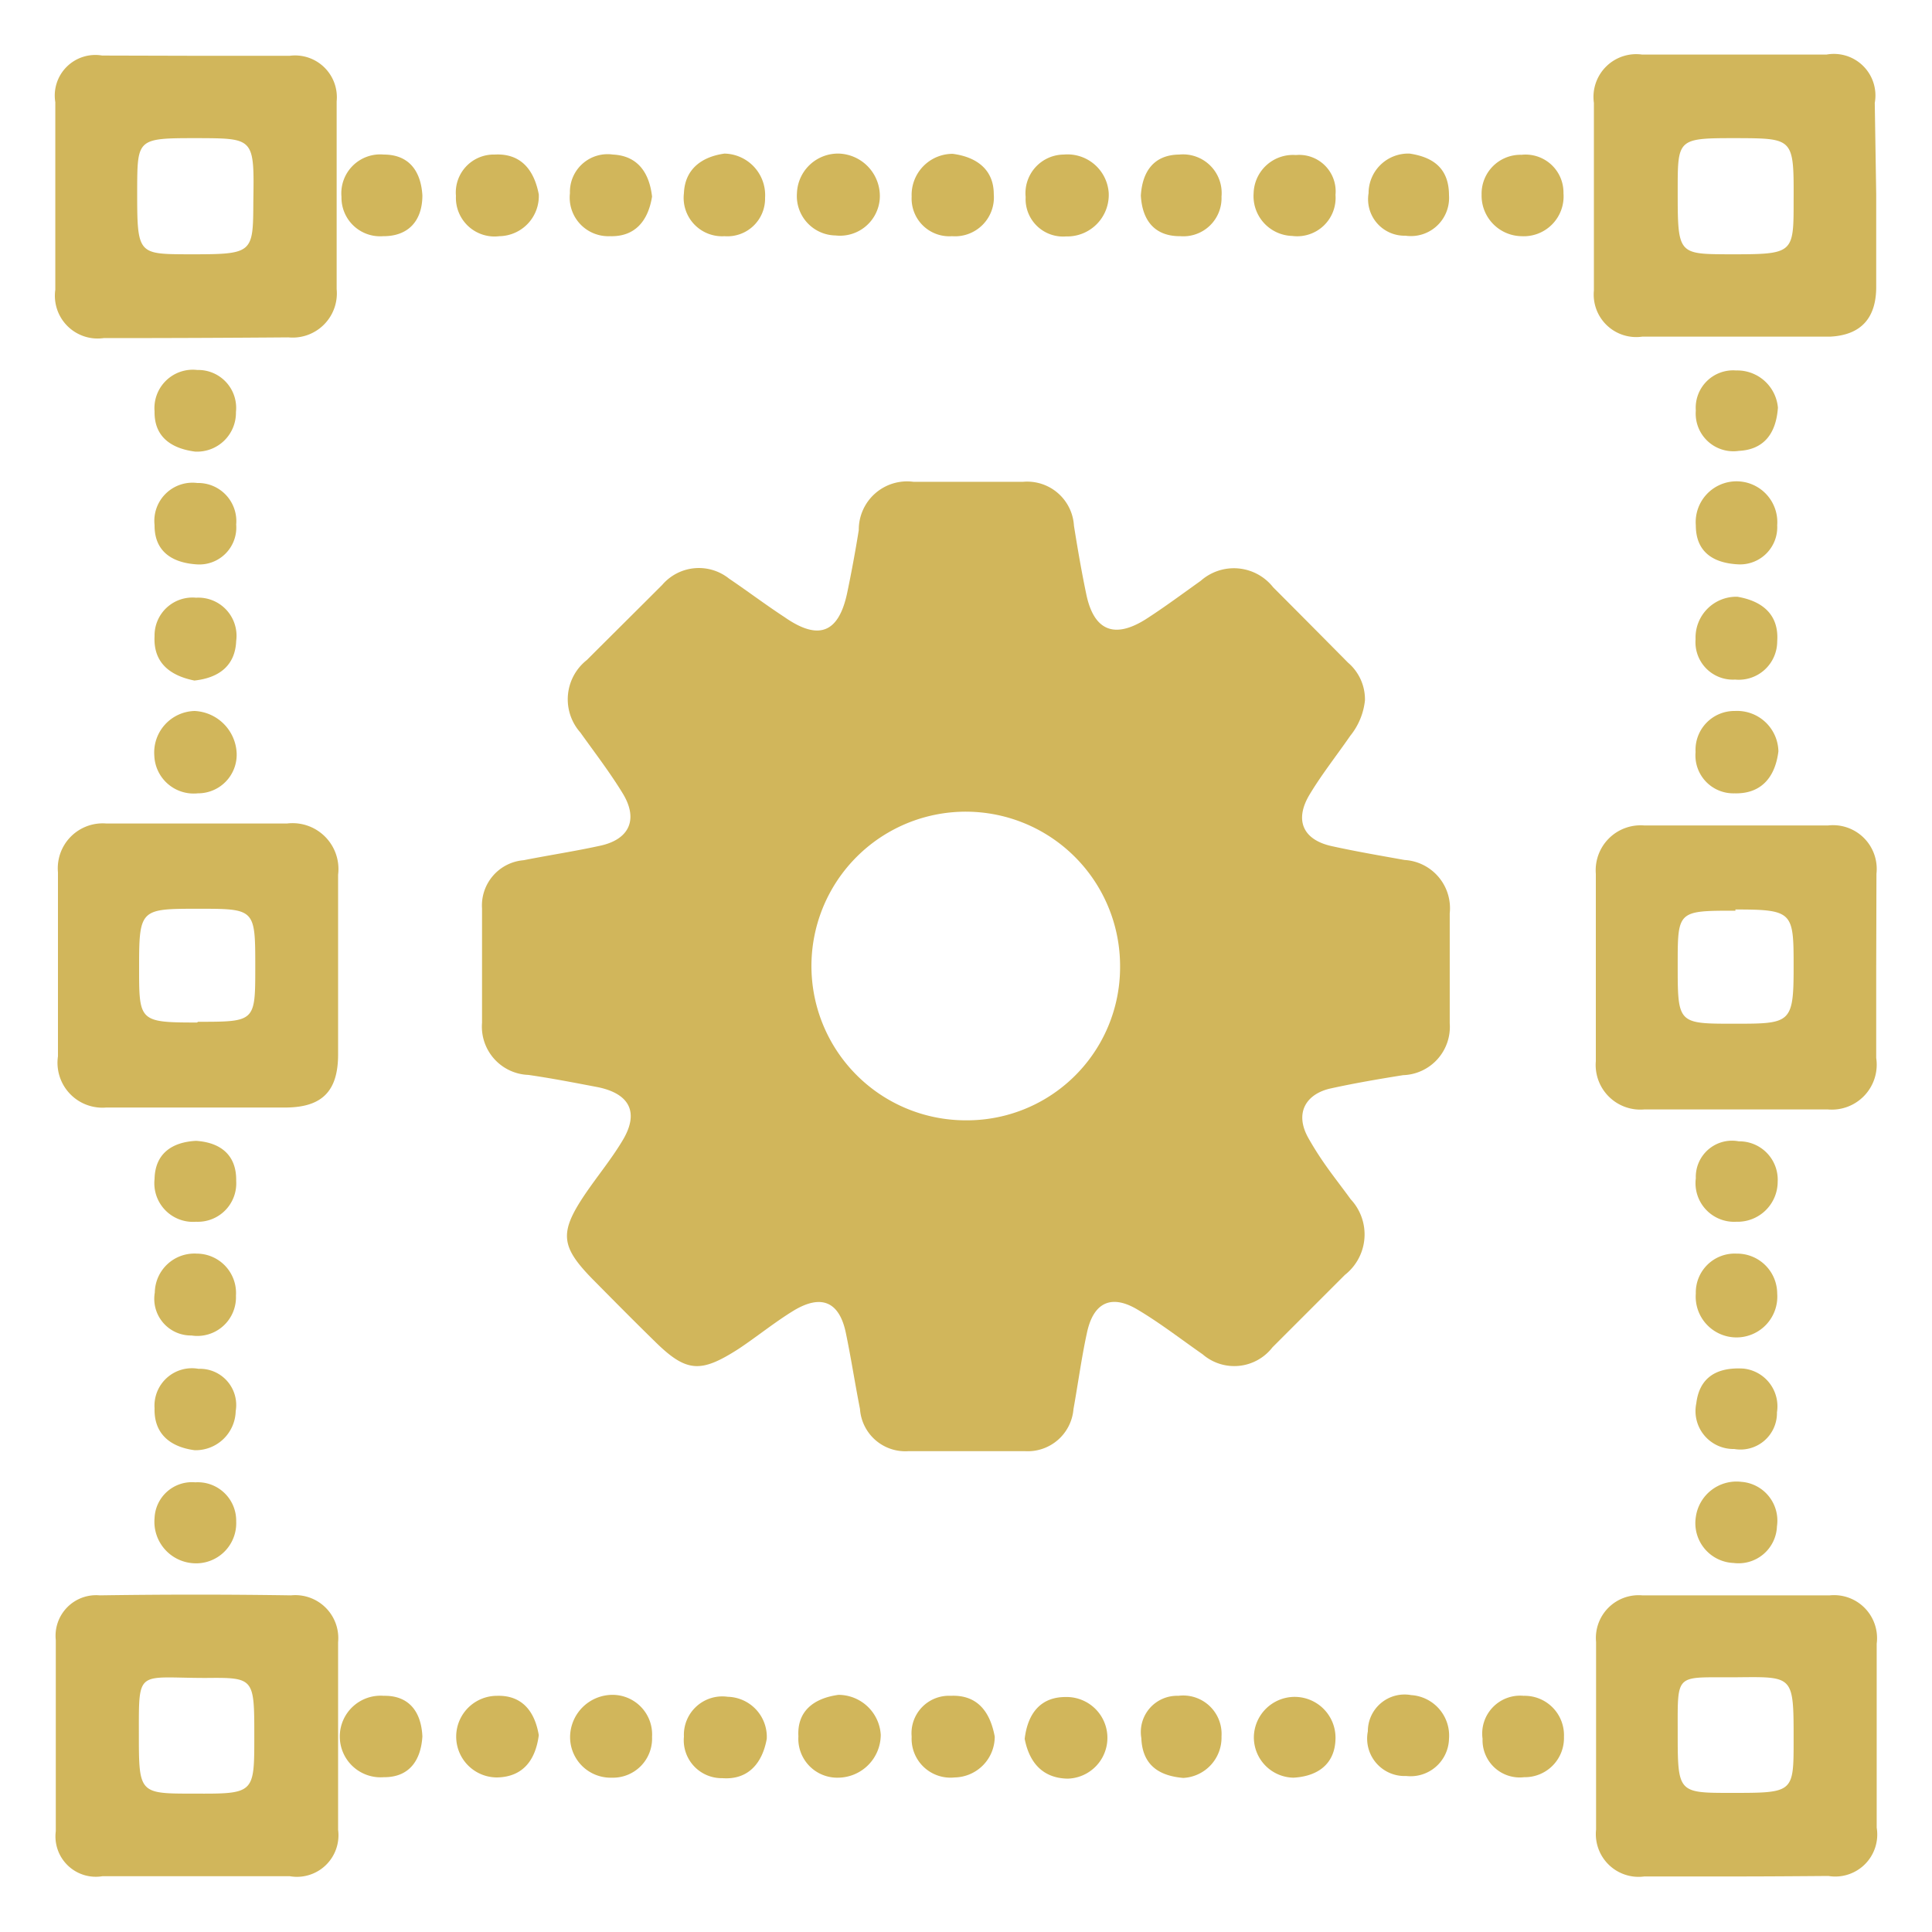 <svg id="Layer_1" data-name="Layer 1" xmlns="http://www.w3.org/2000/svg" viewBox="0 0 80 80"><defs><style>.cls-1{fill:#d1b65b;}</style></defs><path class="cls-1" d="M56.52,29a2.8,2.8,0,0,1-.61,1.47c-.56.81-1.17,1.58-1.67,2.41-.66,1.08-.29,1.9.92,2.16,1,.22,2,.39,3,.57a2,2,0,0,1,1.87,2.21c0,1.51,0,3,0,4.55a2,2,0,0,1-1.93,2.15c-1,.16-2,.33-3,.55s-1.52,1-.92,2.06,1.15,1.7,1.75,2.53a2.13,2.13,0,0,1-.24,3.13c-1,1-2,2-3,3a2,2,0,0,1-2.89.29c-.89-.62-1.74-1.28-2.66-1.83-1.11-.68-1.86-.33-2.13.93-.22,1-.37,2.11-.56,3.17a1.9,1.9,0,0,1-2,1.74c-1.61,0-3.22,0-4.84,0a1.88,1.88,0,0,1-2-1.75c-.21-1.06-.37-2.12-.59-3.17-.27-1.26-1-1.59-2.14-.91-.79.48-1.51,1.07-2.29,1.59-1.56,1-2.15,1-3.46-.29-.87-.85-1.73-1.72-2.59-2.59-1.34-1.37-1.39-1.94-.28-3.57.5-.73,1.06-1.41,1.51-2.16.7-1.15.33-1.94-1-2.22-1-.19-1.92-.37-2.89-.51a2,2,0,0,1-1.92-2.16V37.62a1.88,1.88,0,0,1,1.72-2c1.06-.21,2.12-.37,3.17-.6,1.21-.26,1.59-1.09.94-2.16-.53-.87-1.16-1.69-1.76-2.53a2.07,2.07,0,0,1,.27-3c1-1,2.08-2.07,3.12-3.11a2,2,0,0,1,2.77-.26c.77.52,1.51,1.08,2.29,1.59,1.43,1,2.25.65,2.6-1,.18-.86.34-1.73.48-2.6a2,2,0,0,1,2.26-2c1.52,0,3,0,4.55,0a1.94,1.94,0,0,1,2.1,1.82c.16,1,.32,1.93.52,2.88.32,1.47,1.16,1.8,2.44,1,.78-.5,1.53-1.06,2.29-1.6a2.07,2.07,0,0,1,3,.27c1,1,2.07,2.08,3.1,3.12A2,2,0,0,1,56.52,29ZM46.38,40A6.39,6.39,0,1,0,40,46.39,6.34,6.34,0,0,0,46.38,40Z"/><path class="cls-1" d="M77.69,40c0,1.27,0,2.54,0,3.81a1.86,1.86,0,0,1-2,2.13c-2.54,0-5.08,0-7.61,0a1.85,1.85,0,0,1-2-2c0-2.59,0-5.17,0-7.76a1.86,1.86,0,0,1,2-2c2.54,0,5.08,0,7.62,0a1.81,1.81,0,0,1,2,2Zm-5.83-2.29c-2.39,0-2.39,0-2.39,2.23,0,2.45,0,2.45,2.33,2.45s2.47,0,2.47-2.31S74.27,37.66,71.86,37.66Z"/><path class="cls-1" d="M14,40c0,1.22,0,2.44,0,3.66,0,1.51-.65,2.18-2.13,2.2-2.49,0-5,0-7.47,0a1.86,1.86,0,0,1-2-2.12c0-2.54,0-5.08,0-7.62A1.86,1.86,0,0,1,4.41,34.1q3.73,0,7.47,0A1.9,1.9,0,0,1,14,36.22C14,37.49,14,38.76,14,40Zm-5.8,2.31c2.37,0,2.37,0,2.37-2.26,0-2.42,0-2.42-2.36-2.42s-2.45,0-2.45,2.33S5.72,42.34,8.16,42.34Z"/><path class="cls-1" d="M8,2.31h4a1.73,1.73,0,0,1,1.94,1.89c0,2.59,0,5.18,0,7.77a1.83,1.83,0,0,1-2,2Q8.1,14,4.29,14a1.77,1.77,0,0,1-2-2c0-2.59,0-5.18,0-7.77A1.68,1.68,0,0,1,4.23,2.3Zm.2,3.41c-2.51,0-2.51,0-2.52,2.11,0,2.69,0,2.69,2.08,2.7,2.72,0,2.72,0,2.73-2.18C10.53,5.73,10.53,5.73,8.24,5.72Z"/><path class="cls-1" d="M77.69,8.07c0,1.27,0,2.54,0,3.81s-.61,2-1.92,2.06q-3.89,0-7.77,0a1.76,1.76,0,0,1-2-1.91c0-2.59,0-5.18,0-7.77a1.77,1.77,0,0,1,2-2c2.54,0,5.09,0,7.63,0a1.72,1.72,0,0,1,2,2ZM71.94,5.72c-2.47,0-2.47,0-2.47,2.15,0,2.65,0,2.65,2.1,2.66,2.7,0,2.7,0,2.7-2.21C74.28,5.73,74.28,5.73,71.94,5.72Z"/><path class="cls-1" d="M71.76,77.7c-1.22,0-2.44,0-3.67,0a1.77,1.77,0,0,1-2-1.94q0-3.89,0-7.77A1.77,1.77,0,0,1,68,66.06q3.89,0,7.77,0a1.78,1.78,0,0,1,1.94,2c0,2.54,0,5.08,0,7.62a1.74,1.74,0,0,1-2,2C74.4,77.69,73.08,77.7,71.76,77.7Zm-2.29-6c0,2.54,0,2.54,2.22,2.54,2.58,0,2.58,0,2.58-2.19,0-2.61,0-2.62-2.16-2.6C69.35,69.49,69.47,69.14,69.47,71.73Z"/><path class="cls-1" d="M8.05,77.69H4.24a1.67,1.67,0,0,1-1.93-1.86q0-4,0-7.92a1.68,1.68,0,0,1,1.82-1.85q4-.06,7.92,0A1.78,1.78,0,0,1,14,68c0,2.59,0,5.18,0,7.77A1.72,1.72,0,0,1,12,77.69Zm2.48-5.78c0-2.43,0-2.45-2-2.43-2.85,0-2.78-.4-2.78,2.28,0,2.51,0,2.51,2.26,2.51C10.53,74.28,10.53,74.28,10.53,71.91Z"/><path class="cls-1" d="M71.94,24.71c1.06.18,1.73.76,1.65,1.85a1.59,1.59,0,0,1-1.74,1.58,1.55,1.55,0,0,1-1.64-1.67A1.69,1.69,0,0,1,71.94,24.71Z"/><path class="cls-1" d="M22.31,8.05a1.66,1.66,0,0,1-1.63,1.73,1.6,1.6,0,0,1-1.8-1.67,1.57,1.57,0,0,1,1.6-1.71C21.58,6.34,22.12,7.05,22.31,8.05Z"/><path class="cls-1" d="M73.64,31.11c-.14,1.13-.76,1.77-1.82,1.74a1.57,1.57,0,0,1-1.61-1.71,1.61,1.61,0,0,1,1.63-1.7A1.71,1.71,0,0,1,73.64,31.11Z"/><path class="cls-1" d="M30,6.36a1.72,1.72,0,0,1,1.68,1.83A1.56,1.56,0,0,1,30,9.78,1.59,1.59,0,0,1,28.32,8C28.36,7,29.06,6.49,30,6.36Z"/><path class="cls-1" d="M8.05,28.18c-1-.2-1.71-.73-1.65-1.84a1.57,1.57,0,0,1,1.72-1.59,1.58,1.58,0,0,1,1.66,1.79C9.74,27.56,9.07,28.07,8.05,28.18Z"/><path class="cls-1" d="M22.31,71.85c-.13,1-.63,1.73-1.73,1.75a1.69,1.69,0,1,1,0-3.38C21.6,70.19,22.14,70.84,22.31,71.85Z"/><path class="cls-1" d="M45.91,8a1.72,1.72,0,0,1-1.77,1.79,1.55,1.55,0,0,1-1.67-1.63A1.6,1.6,0,0,1,44.05,6.4,1.71,1.71,0,0,1,45.91,8Z"/><path class="cls-1" d="M31.75,72c-.18,1-.76,1.71-1.84,1.63a1.57,1.57,0,0,1-1.59-1.72,1.59,1.59,0,0,1,1.81-1.65A1.66,1.66,0,0,1,31.75,72Z"/><path class="cls-1" d="M42.43,72c.13-1.08.68-1.73,1.69-1.73a1.69,1.69,0,1,1,.09,3.38C43.1,73.63,42.6,72.89,42.43,72Z"/><path class="cls-1" d="M27,8.14c-.16,1-.7,1.67-1.74,1.64A1.6,1.6,0,0,1,23.6,8,1.56,1.56,0,0,1,25.38,6.4C26.42,6.45,26.89,7.17,27,8.14Z"/><path class="cls-1" d="M33,8a1.7,1.7,0,0,1,1.75-1.64,1.76,1.76,0,0,1,1.68,1.86,1.65,1.65,0,0,1-1.83,1.53A1.63,1.63,0,0,1,33,8Z"/><path class="cls-1" d="M39.45,6.37c1,.13,1.7.66,1.7,1.67a1.61,1.61,0,0,1-1.73,1.74,1.56,1.56,0,0,1-1.67-1.64A1.7,1.7,0,0,1,39.45,6.37Z"/><path class="cls-1" d="M9.8,31.2a1.6,1.6,0,0,1-1.61,1.65,1.63,1.63,0,0,1-1.8-1.56,1.72,1.72,0,0,1,1.67-1.85A1.83,1.83,0,0,1,9.8,31.2Z"/><path class="cls-1" d="M25.35,70.18A1.64,1.64,0,0,1,27,71.92a1.62,1.62,0,0,1-1.67,1.69,1.68,1.68,0,0,1-1.72-1.79A1.76,1.76,0,0,1,25.35,70.18Z"/><path class="cls-1" d="M34.72,70.18a1.76,1.76,0,0,1,1.75,1.65,1.78,1.78,0,0,1-1.77,1.78,1.61,1.61,0,0,1-1.64-1.71C33,70.86,33.69,70.32,34.72,70.18Z"/><path class="cls-1" d="M41.19,71.91a1.69,1.69,0,0,1-1.66,1.69,1.61,1.61,0,0,1-1.78-1.69,1.55,1.55,0,0,1,1.62-1.69C40.47,70.17,41,70.88,41.19,71.91Z"/><path class="cls-1" d="M8.06,60.05C7,59.91,6.37,59.33,6.4,58.31a1.55,1.55,0,0,1,1.82-1.63,1.5,1.5,0,0,1,1.54,1.75A1.66,1.66,0,0,1,8.06,60.05Z"/><path class="cls-1" d="M58.37,6.36C59.38,6.51,60,7,60,8.09a1.58,1.58,0,0,1-1.8,1.67A1.51,1.51,0,0,1,56.67,8,1.64,1.64,0,0,1,58.37,6.36Z"/><path class="cls-1" d="M53.56,73.61a1.67,1.67,0,0,1-1.64-1.7A1.69,1.69,0,1,1,55.3,72C55.28,73,54.62,73.55,53.56,73.61Z"/><path class="cls-1" d="M17.49,8.09c0,1.06-.59,1.7-1.63,1.69a1.6,1.6,0,0,1-1.72-1.63A1.61,1.61,0,0,1,15.89,6.4C16.94,6.4,17.43,7.09,17.49,8.09Z"/><path class="cls-1" d="M47.24,8.1c.06-1,.54-1.69,1.59-1.7a1.6,1.6,0,0,1,1.75,1.74,1.58,1.58,0,0,1-1.7,1.64C47.84,9.79,47.3,9.16,47.24,8.1Z"/><path class="cls-1" d="M51.91,8a1.63,1.63,0,0,1,1.75-1.58A1.51,1.51,0,0,1,55.3,8.07a1.59,1.59,0,0,1-1.79,1.7A1.65,1.65,0,0,1,51.91,8Z"/><path class="cls-1" d="M8.15,51.91a1.63,1.63,0,0,1,1.62,1.74A1.6,1.6,0,0,1,7.93,55.3a1.52,1.52,0,0,1-1.52-1.78A1.64,1.64,0,0,1,8.15,51.91Z"/><path class="cls-1" d="M71.91,51.91a1.66,1.66,0,0,1,1.68,1.65,1.69,1.69,0,1,1-3.37,0A1.61,1.61,0,0,1,71.91,51.91Z"/><path class="cls-1" d="M8.15,23.37c-1.08-.07-1.76-.58-1.75-1.63A1.58,1.58,0,0,1,8.17,20a1.58,1.58,0,0,1,1.61,1.72A1.53,1.53,0,0,1,8.15,23.37Z"/><path class="cls-1" d="M72.19,56.67a1.57,1.57,0,0,1,1.39,1.81A1.51,1.51,0,0,1,71.81,60a1.57,1.57,0,0,1-1.57-1.89C70.36,57.11,71,56.6,72.19,56.67Z"/><path class="cls-1" d="M73.62,16.88C73.54,18,73,18.62,72,18.67A1.56,1.56,0,0,1,70.22,17a1.55,1.55,0,0,1,1.67-1.66A1.69,1.69,0,0,1,73.62,16.88Z"/><path class="cls-1" d="M8.08,18.7c-1-.13-1.7-.62-1.68-1.67a1.59,1.59,0,0,1,1.77-1.71,1.57,1.57,0,0,1,1.6,1.74A1.61,1.61,0,0,1,8.08,18.7Z"/><path class="cls-1" d="M61.35,8.06A1.61,1.61,0,0,1,63,6.41,1.57,1.57,0,0,1,64.74,8,1.65,1.65,0,0,1,63,9.78,1.68,1.68,0,0,1,61.35,8.06Z"/><path class="cls-1" d="M17.49,71.9c-.06,1-.55,1.7-1.6,1.69a1.69,1.69,0,1,1,0-3.37C16.9,70.2,17.44,70.84,17.49,71.9Z"/><path class="cls-1" d="M72,23.37c-1.13-.05-1.78-.57-1.78-1.62a1.69,1.69,0,1,1,3.37,0A1.54,1.54,0,0,1,72,23.37Z"/><path class="cls-1" d="M8.12,47.24c1.05.07,1.68.62,1.66,1.66a1.59,1.59,0,0,1-1.66,1.69A1.6,1.6,0,0,1,6.4,48.82C6.42,47.77,7.12,47.29,8.12,47.24Z"/><path class="cls-1" d="M60,72a1.59,1.59,0,0,1-1.77,1.54,1.55,1.55,0,0,1-1.59-1.85,1.52,1.52,0,0,1,1.79-1.5A1.68,1.68,0,0,1,60,72Z"/><path class="cls-1" d="M64.76,71.92a1.62,1.62,0,0,1-1.65,1.67A1.54,1.54,0,0,1,61.39,72a1.57,1.57,0,0,1,1.7-1.78A1.63,1.63,0,0,1,64.76,71.92Z"/><path class="cls-1" d="M73.61,48.94a1.66,1.66,0,0,1-1.71,1.65,1.6,1.6,0,0,1-1.68-1.8A1.5,1.5,0,0,1,72,47.26,1.59,1.59,0,0,1,73.61,48.94Z"/><path class="cls-1" d="M6.4,62.86a1.55,1.55,0,0,1,1.69-1.48A1.59,1.59,0,0,1,9.78,63,1.66,1.66,0,0,1,8,64.73,1.72,1.72,0,0,1,6.4,62.86Z"/><path class="cls-1" d="M72.11,61.36a1.61,1.61,0,0,1,1.47,1.84,1.59,1.59,0,0,1-1.79,1.52,1.65,1.65,0,0,1-1.57-1.9A1.7,1.7,0,0,1,72.11,61.36Z"/><path class="cls-1" d="M49,73.62c-1.09-.09-1.7-.6-1.74-1.65a1.5,1.5,0,0,1,1.53-1.75,1.59,1.59,0,0,1,1.79,1.68A1.67,1.67,0,0,1,49,73.62Z"/></svg>